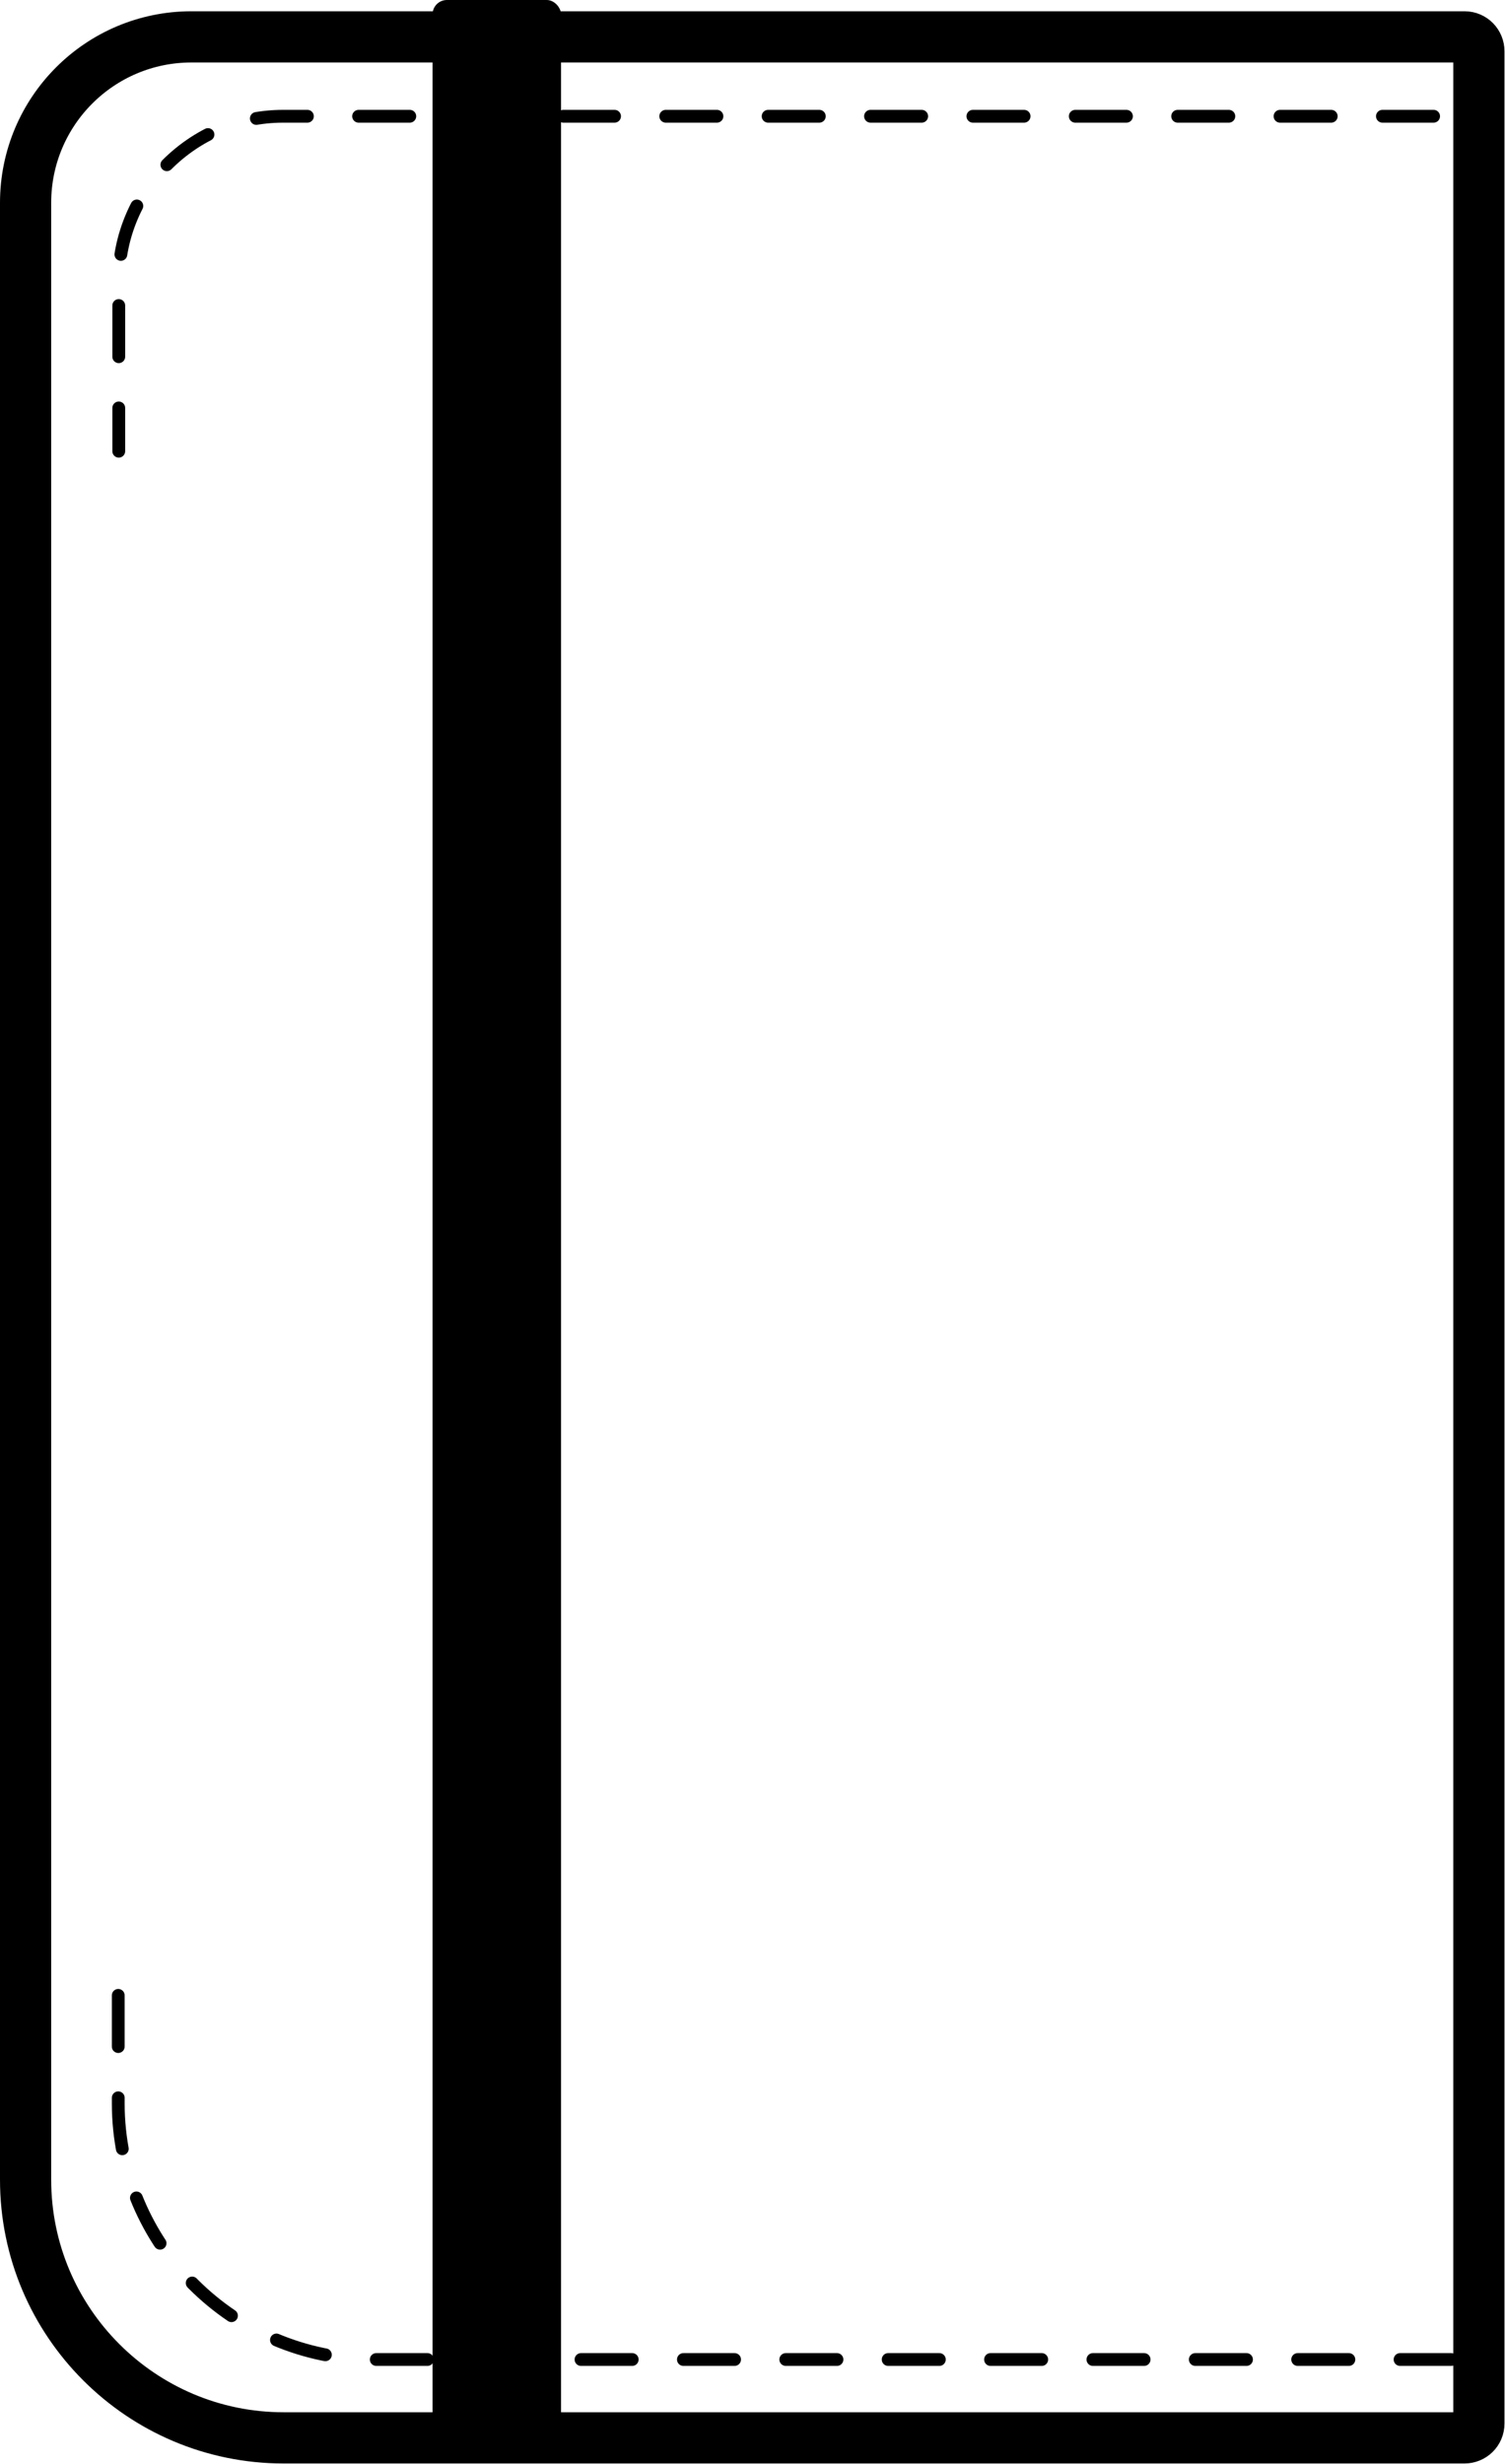 <?xml version="1.0" encoding="UTF-8"?>
<svg xmlns="http://www.w3.org/2000/svg" id="Livello_2" data-name="Livello 2" viewBox="0 0 29.4 48.11">
  <defs>
    <style>
      .cls-1 {
        stroke-dasharray: 1;
        stroke-width: .25px;
      }

      .cls-1, .cls-2 {
        fill: none;
        stroke: #000;
        stroke-linecap: round;
        stroke-linejoin: round;
      }
    </style>
  </defs>
  <g id="Livello_4" data-name="Livello 4">
    <g>
      <path class="cls-2" d="M3.74.72h24.87c.16,0,.28.13.28.28v46.32c0,.16-.13.28-.28.28H5.54c-2.78,0-5.04-2.26-5.04-5.04V3.96C.5,2.17,1.95.72,3.74.72Z"></path>
      <path class="cls-1" d="M2.31,38.96v2.11c0,2.75,2.25,5,5,5h21.31c.15,0,.28-.13.28-.28V2.55c0-.15-.13-.28-.28-.28H5.53c-1.77,0-3.21,1.45-3.21,3.21v3.33"></path>
      <rect x="8.45" width="2.51" height="48.09" rx=".28" ry=".28"></rect>
    </g>
  </g>
</svg>
